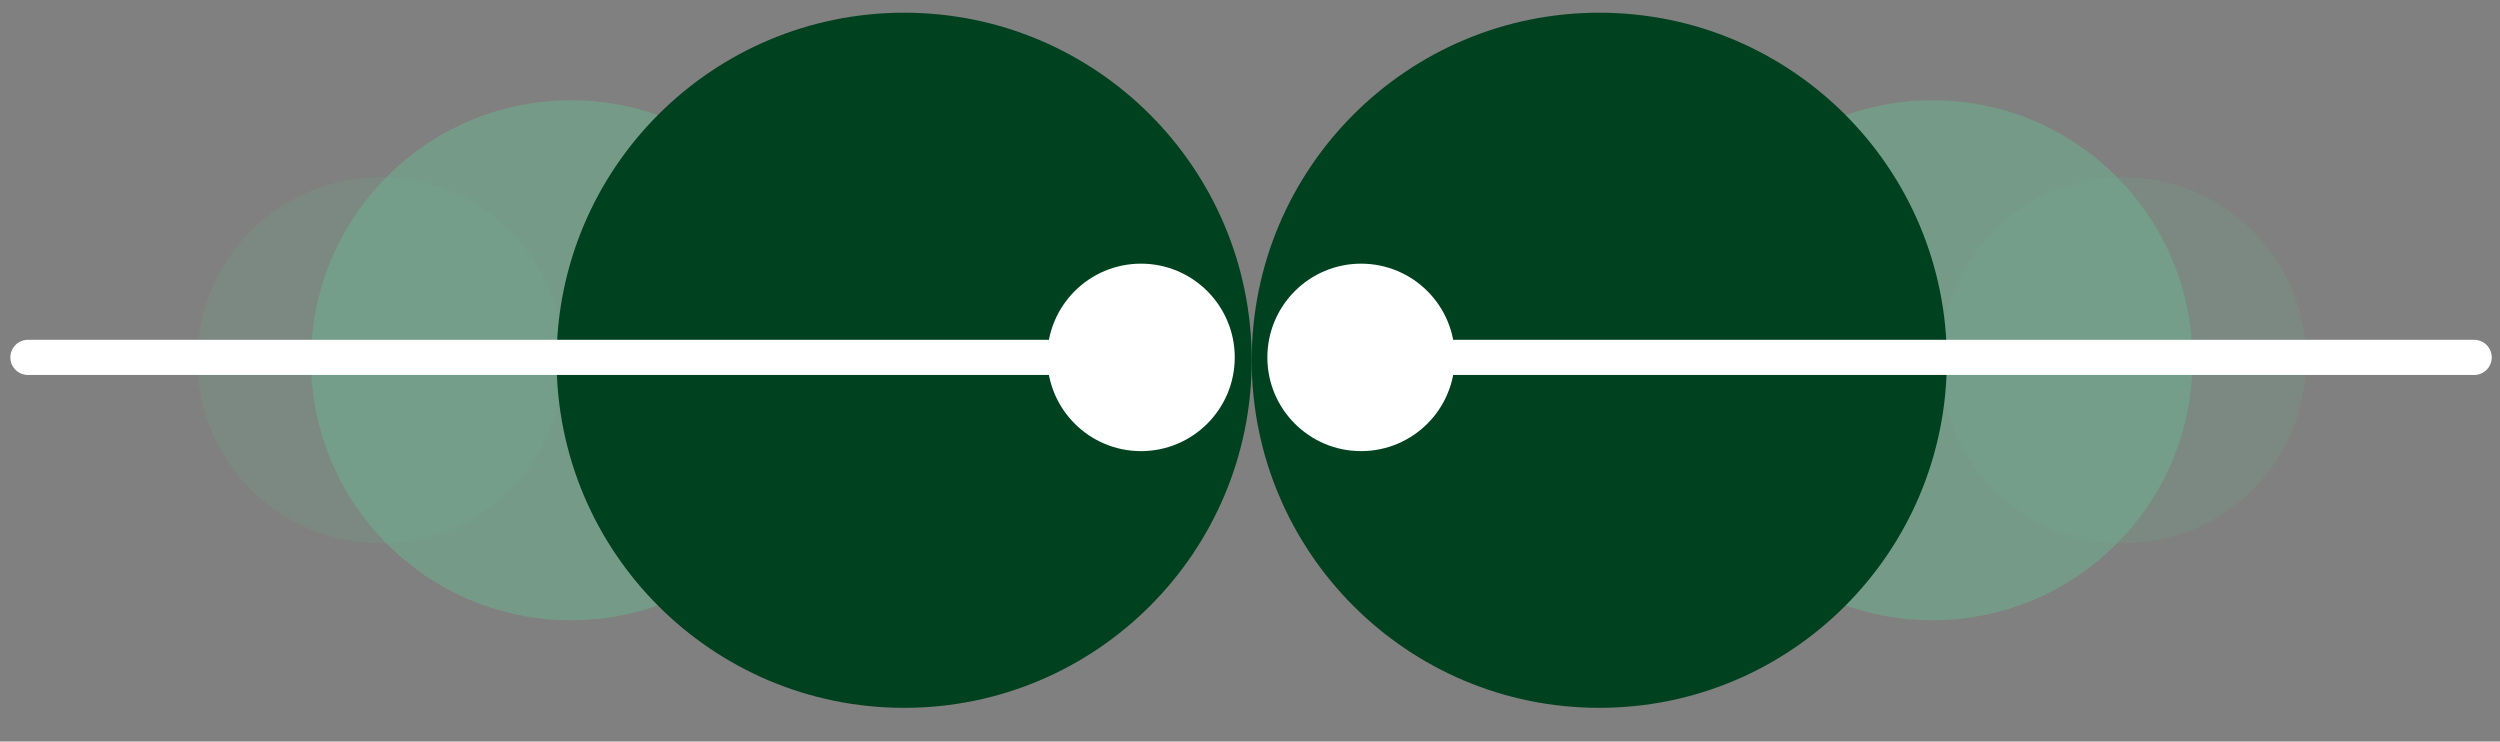 <svg width="118" height="35" viewBox="0 0 118 35" fill="none" xmlns="http://www.w3.org/2000/svg">
<rect x="0" y="0" width="118" height="35" fill="#808080" stroke="none"/>
<circle cx="91.214" cy="17.005" r="12.271" fill="#70AC8D" fill-opacity="0.63"/>
<circle cx="100.213" cy="17.005" r="8.642" fill="#70AC8D" fill-opacity="0.2"/>
<circle cx="75.486" cy="17.005" r="16.405" fill="#00411F"/>
<circle cx="12.271" cy="12.271" r="12.271" transform="matrix(-1 0 0 1 39.221 4.734)" fill="#70AC8D" fill-opacity="0.63"/>
<circle cx="8.642" cy="8.642" r="8.642" transform="matrix(-1 0 0 1 26.592 8.363)" fill="#70AC8D" fill-opacity="0.2"/>
<circle cx="16.405" cy="16.405" r="16.405" transform="matrix(-1 0 0 1 59.081 0.6)" fill="#00411F"/>
<path d="M1.318 16.039C0.86 16.039 0.489 16.411 0.489 16.869C0.489 17.327 0.86 17.698 1.318 17.698V16.869V16.039ZM49.431 16.869C49.431 19.312 51.412 21.293 53.855 21.293C56.299 21.293 58.28 19.312 58.28 16.869C58.28 14.425 56.299 12.445 53.855 12.445C51.412 12.445 49.431 14.425 49.431 16.869ZM1.318 16.869V17.698H53.855V16.869V16.039H1.318V16.869Z" fill="white"/>
<path d="M116.781 16.039C117.239 16.039 117.611 16.411 117.611 16.869C117.611 17.327 117.239 17.698 116.781 17.698V16.869V16.039ZM68.668 16.869C68.668 19.312 66.688 21.293 64.244 21.293C61.801 21.293 59.82 19.312 59.82 16.869C59.82 14.425 61.801 12.445 64.244 12.445C66.688 12.445 68.668 14.425 68.668 16.869ZM116.781 16.869V17.698H64.244V16.869V16.039H116.781V16.869Z" fill="white"/>
</svg>
